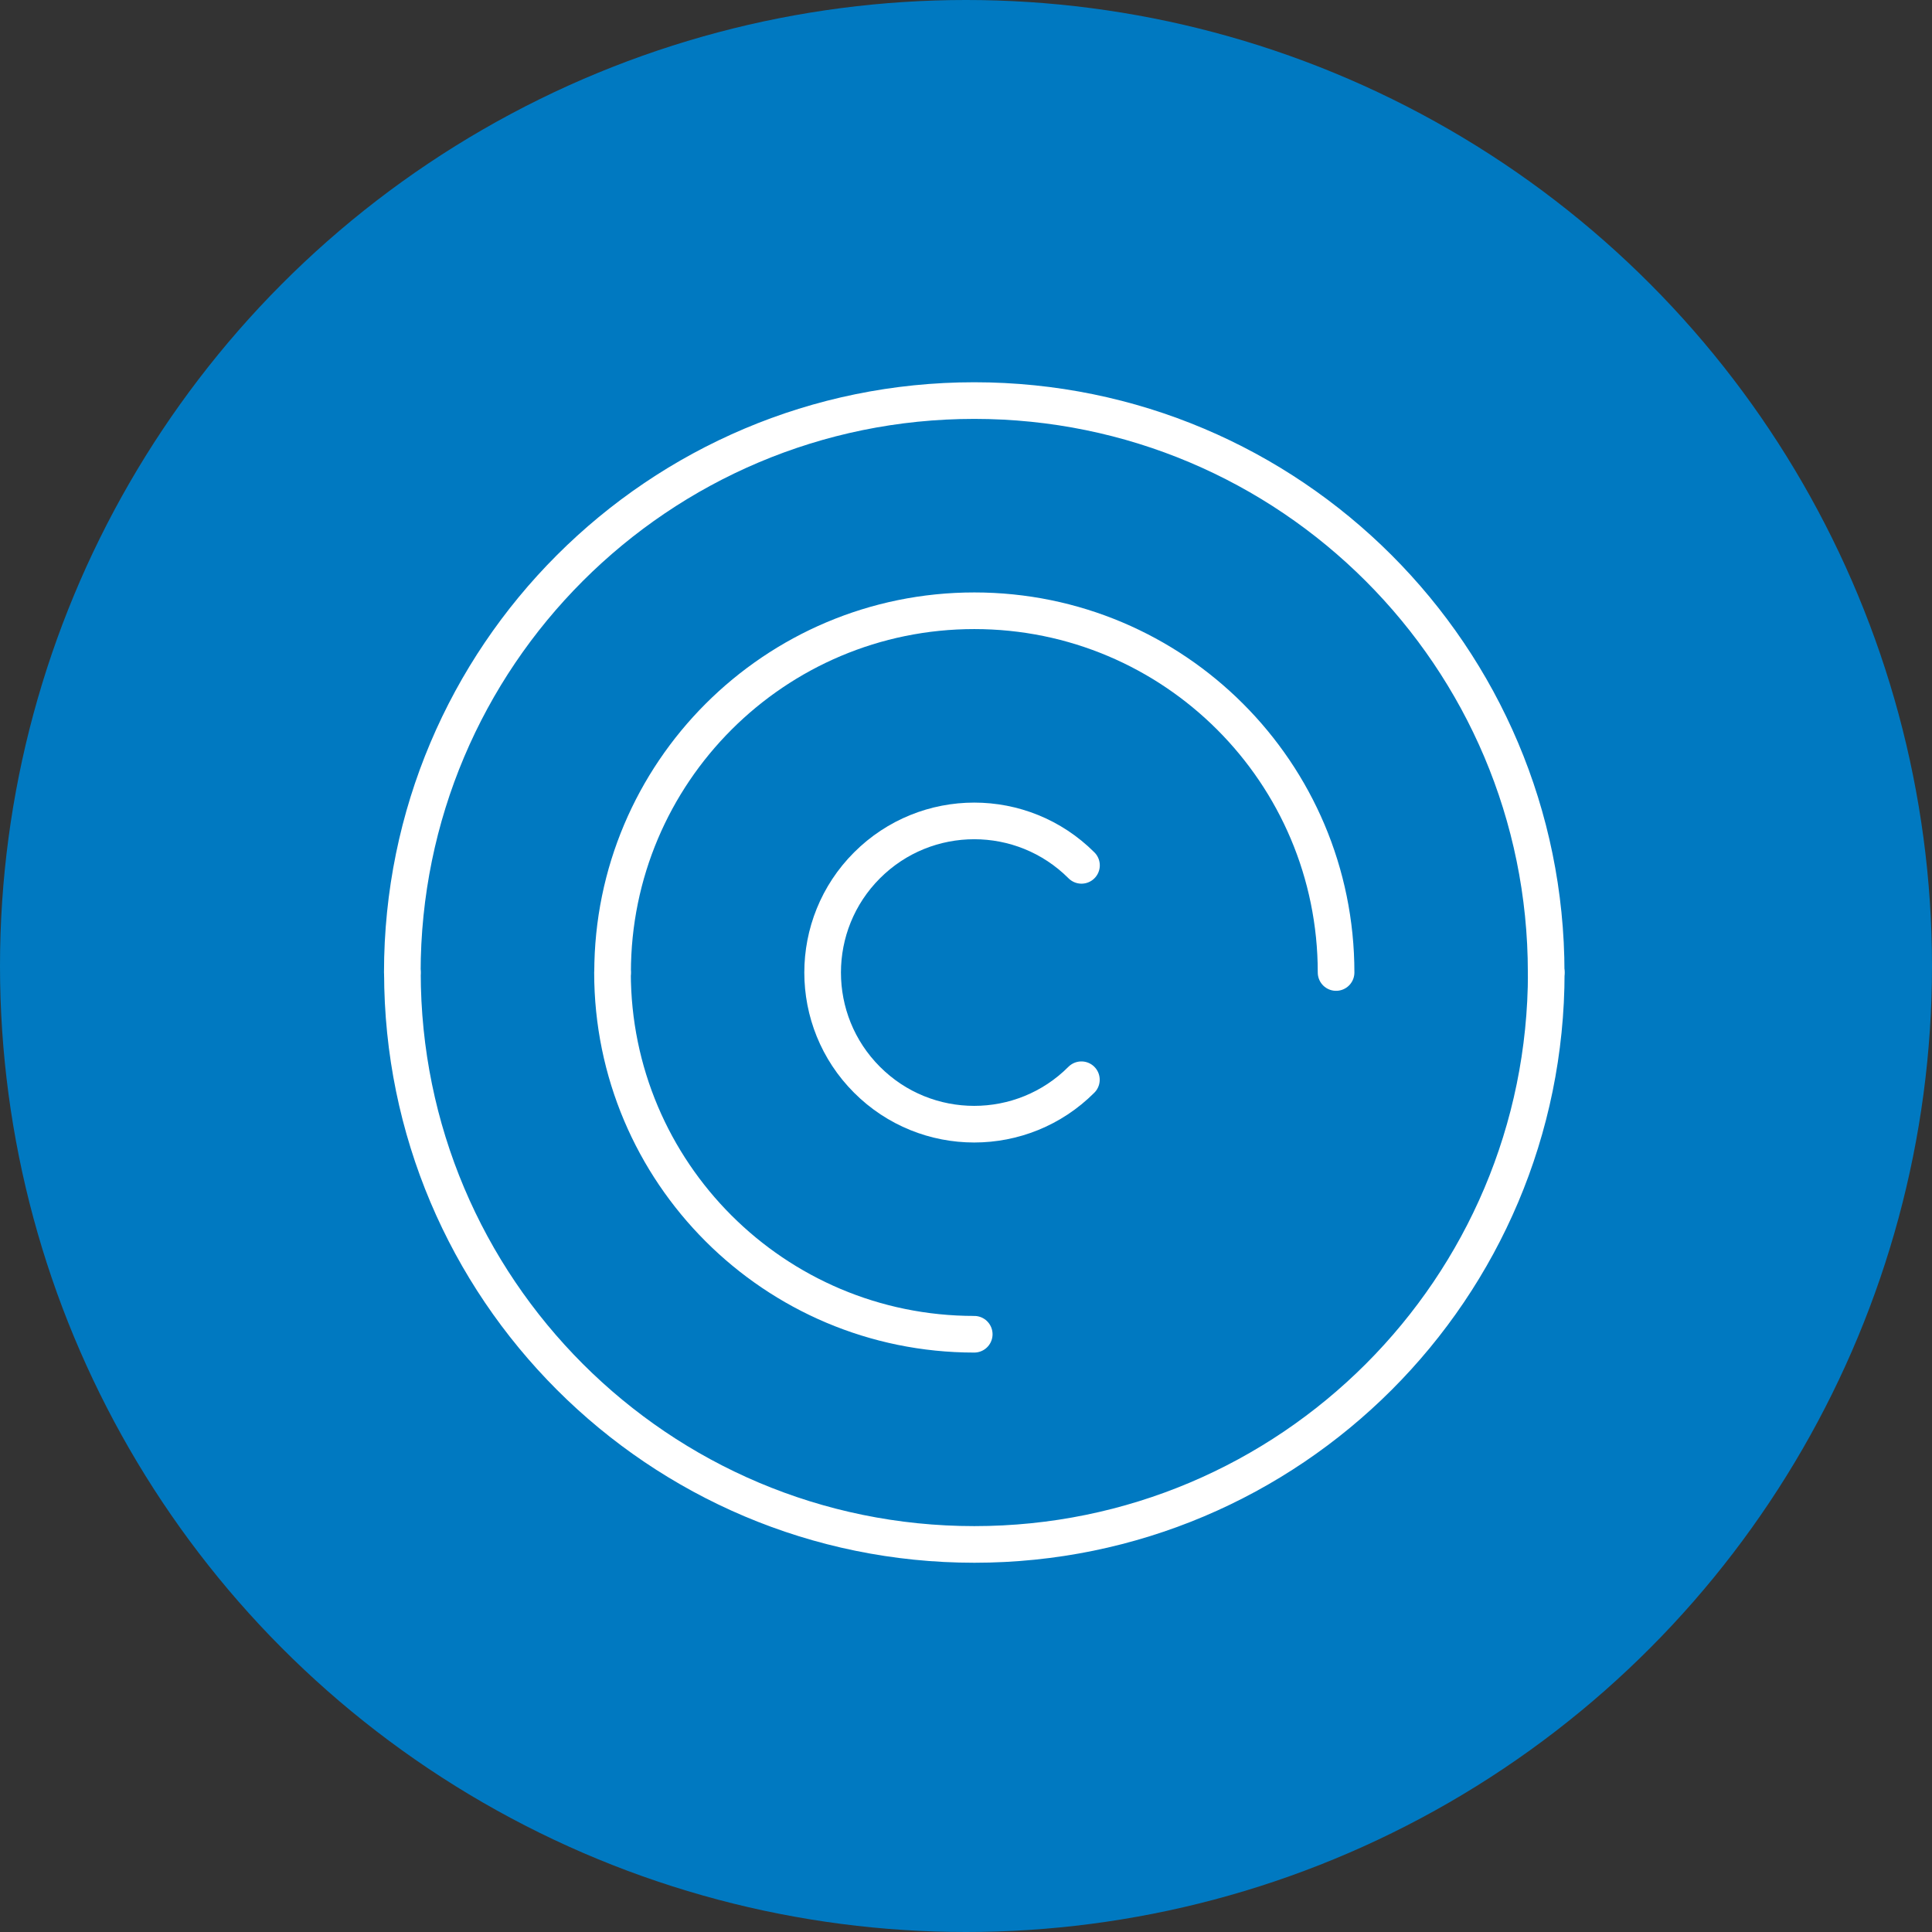 <?xml version="1.0" encoding="UTF-8"?><svg id="Layer_2" xmlns="http://www.w3.org/2000/svg" viewBox="0 0 210.96 210.96"><rect x="0" y="0" width="210.96" height="210.96" fill="#333333" stroke="none"/><defs><style>.cls-1{fill:none;stroke:#fff;stroke-linecap:round;stroke-linejoin:round;stroke-width:4px;}.cls-2{fill:#0079c1;stroke-width:0px;}</style></defs><g id="Layer_1-2"><circle class="cls-2" cx="105.48" cy="105.48" r="105.48"/><path class="cls-1" d="m118.09,94.49c-6.47-6.47-16.95-6.47-23.42,0-6.46,6.46-6.46,16.95,0,23.41,6.46,6.47,16.95,6.47,23.41,0"/><path class="cls-1" d="m43.94,106.19c0,34.49,27.96,62.45,62.45,62.45s62.45-27.96,62.45-62.45"/><path class="cls-1" d="m168.83,106.19c0-34.49-27.96-62.45-62.45-62.45s-62.45,27.96-62.45,62.45"/><path class="cls-1" d="m66.88,106.19c0,21.82,17.69,39.5,39.5,39.5"/><path class="cls-1" d="m145.89,106.19c0-21.82-17.69-39.5-39.5-39.5s-39.5,17.69-39.5,39.5"/></g></svg>